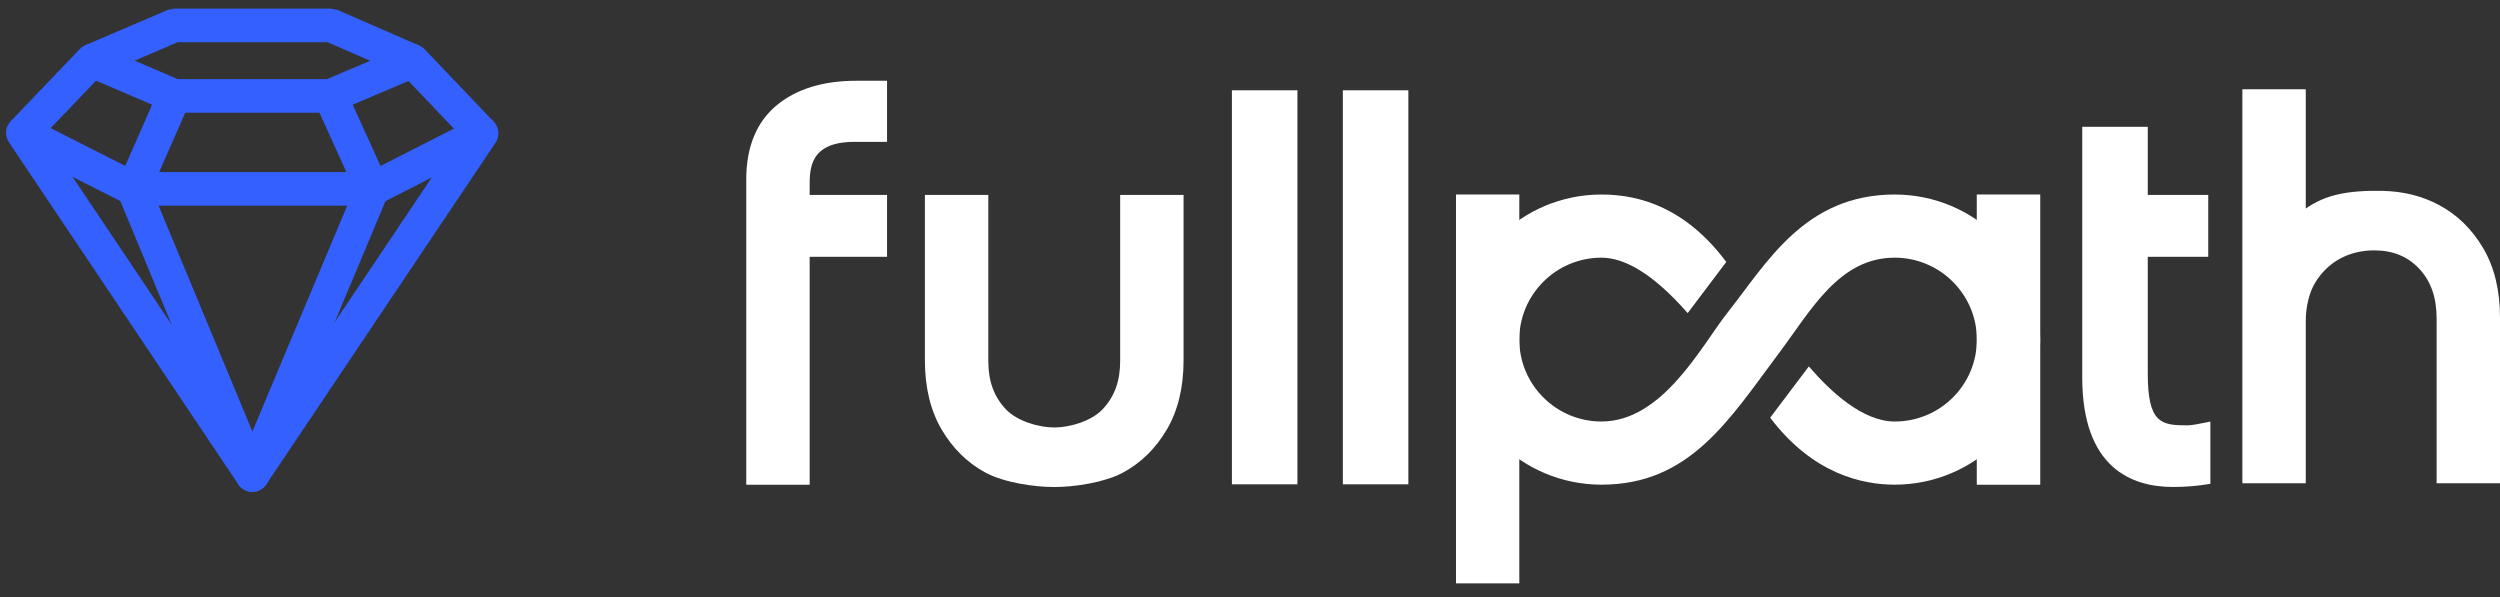 <svg width="134" height="32" viewBox="0 0 134 32" fill="none" xmlns="http://www.w3.org/2000/svg">
<rect x="0" y="0" width="134" height="32" fill="#333333" stroke="none"/>
<path d="M75.488 4.84H71.977V25.96H75.488V4.84Z" fill="white"/>
<path d="M69.542 4.84H66.03V25.96H69.542V4.84Z" fill="white"/>
<path d="M45.781 7.605H47.546V4.329H45.894C44.12 4.329 42.687 4.769 41.637 5.638C40.551 6.535 40 7.873 40 9.613V25.983H43.398V13.766H47.546V10.447H43.398V9.989C43.398 9.092 43.368 7.605 45.781 7.605V7.605Z" fill="white"/>
<path d="M118.476 22.596L117.722 22.744C117.648 22.758 117.398 22.799 117.218 22.799C115.839 22.799 115.12 22.676 115.12 20.025V13.766H118.362V10.447H115.12V6.798H111.608V20.224C111.608 25.083 114.257 26.102 116.479 26.102C117.201 26.102 117.771 26.033 117.934 26.011L118.476 25.934V22.596H118.476Z" fill="white"/>
<path d="M133.102 13.307C132.506 12.294 131.715 11.518 130.752 11C129.831 10.506 128.831 10.255 127.692 10.23C125.78 10.198 124.625 10.453 123.589 11.178V4.783H120.191V25.904H123.589V17.215C123.589 16.442 123.769 15.696 124.084 15.168C124.413 14.616 124.855 14.182 125.399 13.879C125.946 13.575 126.569 13.42 127.252 13.42C128.255 13.42 129.044 13.74 129.665 14.399C130.296 15.069 130.603 15.944 130.603 17.074V25.904H134V17.017C134 15.567 133.698 14.319 133.102 13.307Z" fill="white"/>
<path d="M60.041 10.447V19.338C60.041 20.43 59.743 21.254 59.103 21.934C58.497 22.577 57.338 22.913 56.507 22.913C55.676 22.913 54.517 22.577 53.911 21.934C53.271 21.254 52.973 20.43 52.973 19.338V10.447H49.575V19.316C49.575 20.766 49.877 22.014 50.473 23.025C51.07 24.039 51.861 24.815 52.824 25.333C53.812 25.863 55.426 26.105 56.507 26.105C57.589 26.105 59.202 25.863 60.191 25.332C61.153 24.815 61.944 24.039 62.541 23.025C63.137 22.014 63.439 20.766 63.439 19.316V10.447H60.041H60.041Z" fill="white"/>
<path d="M81.435 10.425H78.041V31.268H81.435V10.425Z" fill="white"/>
<path d="M109.357 10.425H105.955V25.982H109.357V10.425Z" fill="white"/>
<path d="M109.353 18.202C109.353 13.915 105.855 10.426 101.556 10.426C96.737 10.426 94.705 14.087 92.606 16.744C91.198 18.526 89.13 22.593 85.837 22.593C83.41 22.593 81.434 20.624 81.434 18.202C81.434 15.781 83.409 13.811 85.837 13.811C87.031 13.811 88.551 14.605 90.46 16.782L92.528 14.04C90.388 11.182 87.956 10.426 85.837 10.426C81.538 10.426 78.041 13.915 78.041 18.202C78.041 22.49 81.538 25.978 85.837 25.978C90.581 25.978 92.668 22.514 95.364 18.913C97.064 16.644 98.572 13.811 101.557 13.811C103.985 13.811 105.96 15.781 105.96 18.202C105.96 20.623 104.001 22.593 101.557 22.593C99.856 22.593 98.144 21.023 96.954 19.64L94.882 22.388C97.177 25.424 99.85 25.978 101.556 25.978C105.855 25.978 109.353 22.49 109.353 18.202V18.202Z" fill="white"/>
<path d="M9.341 1.361H17.741L22.117 3.269L17.705 5.142H9.341L4.93 3.251L9.341 1.361Z" stroke="#3360FF" stroke-width="1.8" stroke-miterlimit="10" stroke-linecap="round" stroke-linejoin="bevel"/>
<path d="M4.929 3.251L1.224 7.121L7.153 10.125L9.341 5.142" stroke="#3360FF" stroke-width="1.8" stroke-miterlimit="10" stroke-linecap="round" stroke-linejoin="bevel"/>
<path d="M17.704 5.142L19.963 10.124H7.152L13.522 25.462" stroke="#3360FF" stroke-width="1.8" stroke-miterlimit="10" stroke-linecap="round" stroke-linejoin="bevel"/>
<path d="M22.116 3.269L25.813 7.147L19.963 10.125L13.523 25.463" stroke="#3360FF" stroke-width="1.8" stroke-miterlimit="10" stroke-linecap="round" stroke-linejoin="bevel"/>
<path d="M1.224 7.121L13.523 25.463L25.814 7.147" stroke="#3360FF" stroke-width="1.8" stroke-miterlimit="10" stroke-linecap="round" stroke-linejoin="bevel"/>
</svg>
